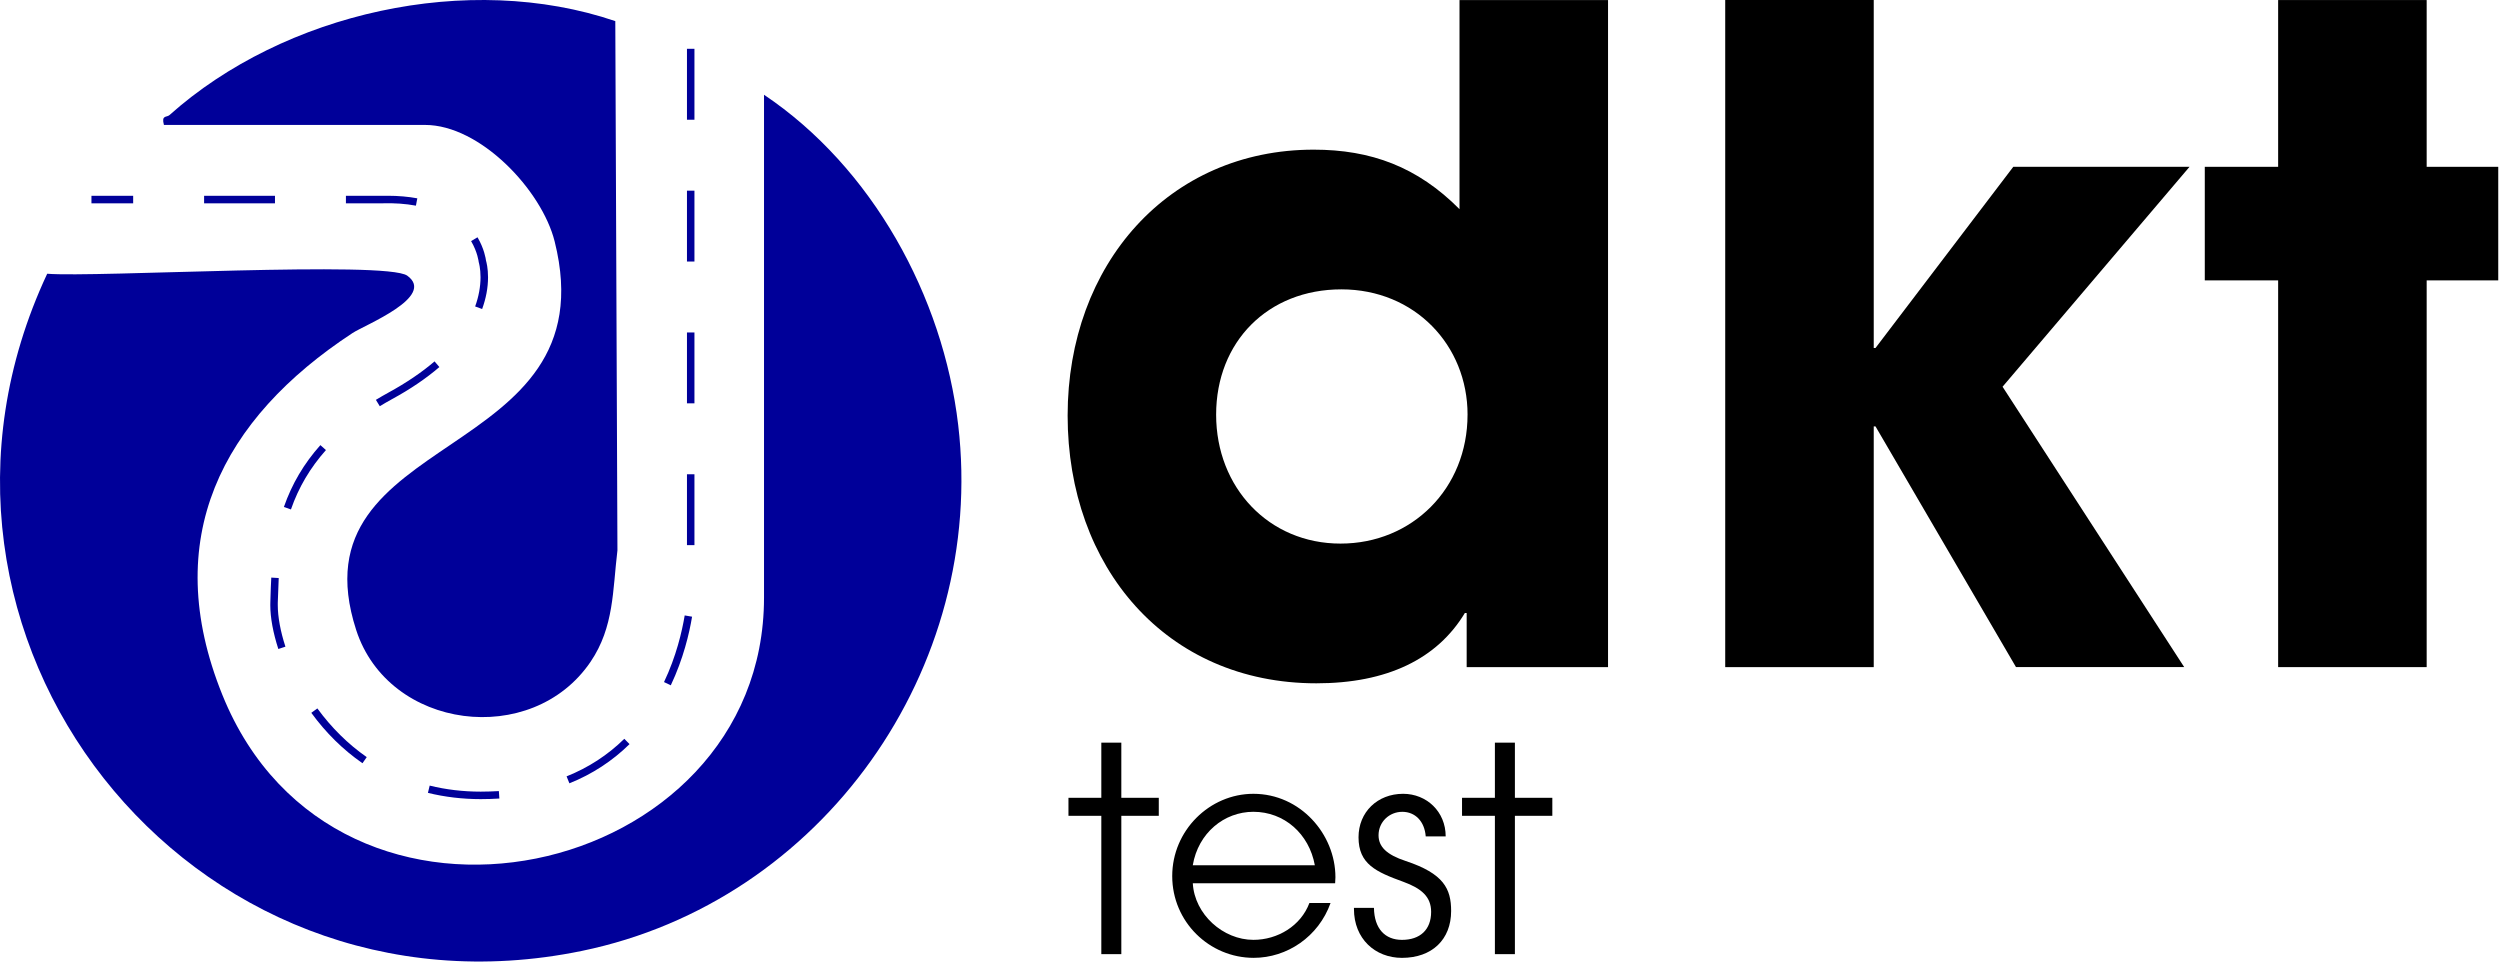 <svg xmlns="http://www.w3.org/2000/svg" width="117" height="45" viewBox="0 0 117 45" fill="none"><path d="M35.755 4.434C40.815 7.829 44.136 13.86 44.844 19.893C46.181 31.294 38.488 42.181 27.233 44.502C8.841 48.294 -5.712 29.727 2.209 12.811C4.449 12.993 18.076 12.194 19.059 12.901C20.423 13.883 17.077 15.206 16.5 15.585C10.373 19.605 7.459 25.216 10.404 32.514C15.755 45.769 35.756 41.214 35.756 27.971V4.434H35.755Z" fill="#000099"></path><path d="M7.672 5.848C7.544 5.371 7.797 5.506 7.931 5.386C13.305 0.587 21.931 -1.345 28.796 0.988L28.896 25.758C28.668 27.633 28.742 29.34 27.641 30.968C24.896 35.023 18.183 34.167 16.668 29.48C13.613 20.029 28.573 21.762 25.958 11.3C25.356 8.893 22.469 5.847 19.895 5.847H7.672V5.848Z" fill="#000099"></path><path d="M23.347 37.023C23.071 37.038 22.785 37.049 22.497 37.049C21.67 37.049 20.866 36.953 20.109 36.766L20.027 37.106C20.81 37.299 21.642 37.399 22.497 37.399C22.792 37.399 23.087 37.389 23.37 37.371L23.347 37.023ZM29.218 34.576C28.445 35.335 27.539 35.925 26.516 36.334L26.648 36.659C27.711 36.234 28.658 35.616 29.462 34.825L29.218 34.576ZM14.852 33.154L14.569 33.36C15.251 34.297 16.058 35.092 16.964 35.719L17.163 35.433C16.289 34.825 15.512 34.057 14.852 33.154ZM32.044 28.802C31.917 29.558 31.65 30.713 31.076 31.921L31.393 32.073C31.983 30.826 32.26 29.639 32.389 28.861L32.044 28.802ZM13 28.323V28.208L13.01 27.945C13.018 27.662 13.029 27.364 13.044 27.052L12.696 27.031C12.677 27.348 12.67 27.648 12.66 27.932L12.652 28.196C12.65 28.237 12.65 28.278 12.65 28.322C12.65 28.91 12.782 29.619 13.026 30.373L13.358 30.264C13.127 29.556 13 28.866 13 28.322V28.323ZM32.15 22.196V25.513H32.5V22.196H32.15ZM14.994 20.832C14.221 21.699 13.663 22.647 13.286 23.726L13.616 23.842C13.976 22.806 14.514 21.897 15.254 21.063L14.994 20.832ZM20.338 16.912C19.74 17.426 19.014 17.918 18.182 18.372C17.98 18.483 17.783 18.596 17.591 18.713L17.774 19.011C17.957 18.898 18.153 18.787 18.348 18.679C19.201 18.215 19.948 17.708 20.563 17.178L20.337 16.913L20.338 16.912ZM32.15 15.56V18.877H32.5V15.56H32.15ZM22.746 12.203C22.734 12.105 22.662 11.643 22.348 11.105L22.047 11.283C22.354 11.806 22.402 12.251 22.402 12.254L22.41 12.29C22.41 12.29 22.489 12.552 22.489 12.977C22.489 13.402 22.405 13.883 22.237 14.342L22.564 14.462C22.746 13.963 22.84 13.463 22.84 12.976C22.84 12.553 22.767 12.272 22.746 12.2V12.203ZM32.15 8.922V12.239H32.5V8.922H32.15ZM18.147 9.162C18.051 9.162 17.957 9.162 17.866 9.164H16.189V9.515H17.871C18.457 9.496 18.986 9.536 19.465 9.625L19.53 9.282C19.108 9.203 18.641 9.162 18.147 9.162ZM9.552 9.164V9.515H12.869V9.164H9.552ZM4.28 9.164V9.515H6.232V9.164H4.28ZM32.15 2.285V5.605H32.5V2.285H32.15Z" fill="#000099"></path><path d="M68.64 31.22V28.688H68.556C67.259 30.84 64.914 31.979 61.605 31.979C54.571 31.979 49.965 26.537 49.965 19.449C49.965 12.362 54.697 7.004 61.48 7.004C64.159 7.004 66.337 7.806 68.305 9.789V0.002H75.256V31.221H68.641L68.64 31.22ZM68.682 19.407C68.682 16.158 66.211 13.542 62.777 13.542C59.343 13.542 56.915 15.989 56.915 19.407C56.915 22.825 59.386 25.44 62.735 25.44C66.085 25.44 68.681 22.866 68.681 19.407H68.682Z" fill="black"></path><path d="M94.349 31.221L87.774 19.956H87.691V31.221H80.74V0H87.691V16.285H87.774L94.223 7.805H102.471L93.72 18.099L102.22 31.219H94.349V31.221Z" fill="black"></path><path d="M106.617 31.221V13.122H103.184V7.807H106.617V0.002H113.568V7.807H116.918V13.122H113.568V31.221H106.617Z" fill="black"></path><path d="M51.542 44.654V38.18H50.004V37.337H51.542V34.756H52.478V37.337H54.231V38.18H52.478V44.654H51.542Z" fill="black"></path><path d="M55.823 41.336C55.904 42.794 57.241 43.985 58.659 43.985C59.796 43.985 60.88 43.33 61.28 42.26H62.27C61.708 43.838 60.236 44.827 58.672 44.827C56.599 44.827 54.86 43.142 54.86 41.002C54.86 38.862 56.612 37.15 58.659 37.15C60.853 37.15 62.498 39.036 62.498 41.056C62.498 41.15 62.484 41.244 62.484 41.337H55.823V41.336ZM61.534 40.493C61.267 39.022 60.102 37.992 58.658 37.992C57.293 37.992 56.077 38.981 55.822 40.493H61.534Z" fill="black"></path><path d="M66.724 39.144C66.67 38.434 66.229 37.993 65.626 37.993C65.023 37.993 64.516 38.462 64.516 39.09C64.516 39.625 64.89 40 65.787 40.295C67.565 40.884 67.913 41.592 67.913 42.635C67.913 43.972 67.017 44.828 65.612 44.828C64.355 44.828 63.365 43.932 63.365 42.542V42.488H64.301C64.315 43.465 64.823 43.986 65.612 43.986C66.455 43.986 66.977 43.517 66.977 42.675C66.977 41.966 66.522 41.578 65.68 41.27C64.396 40.803 63.579 40.441 63.579 39.184C63.579 38.007 64.462 37.15 65.666 37.15C66.762 37.15 67.658 37.979 67.658 39.144H66.722H66.724Z" fill="black"></path><path d="M69.961 44.654V38.18H68.423V37.337H69.961V34.756H70.897V37.337H72.649V38.18H70.897V44.654H69.961Z" fill="black"></path></svg>
